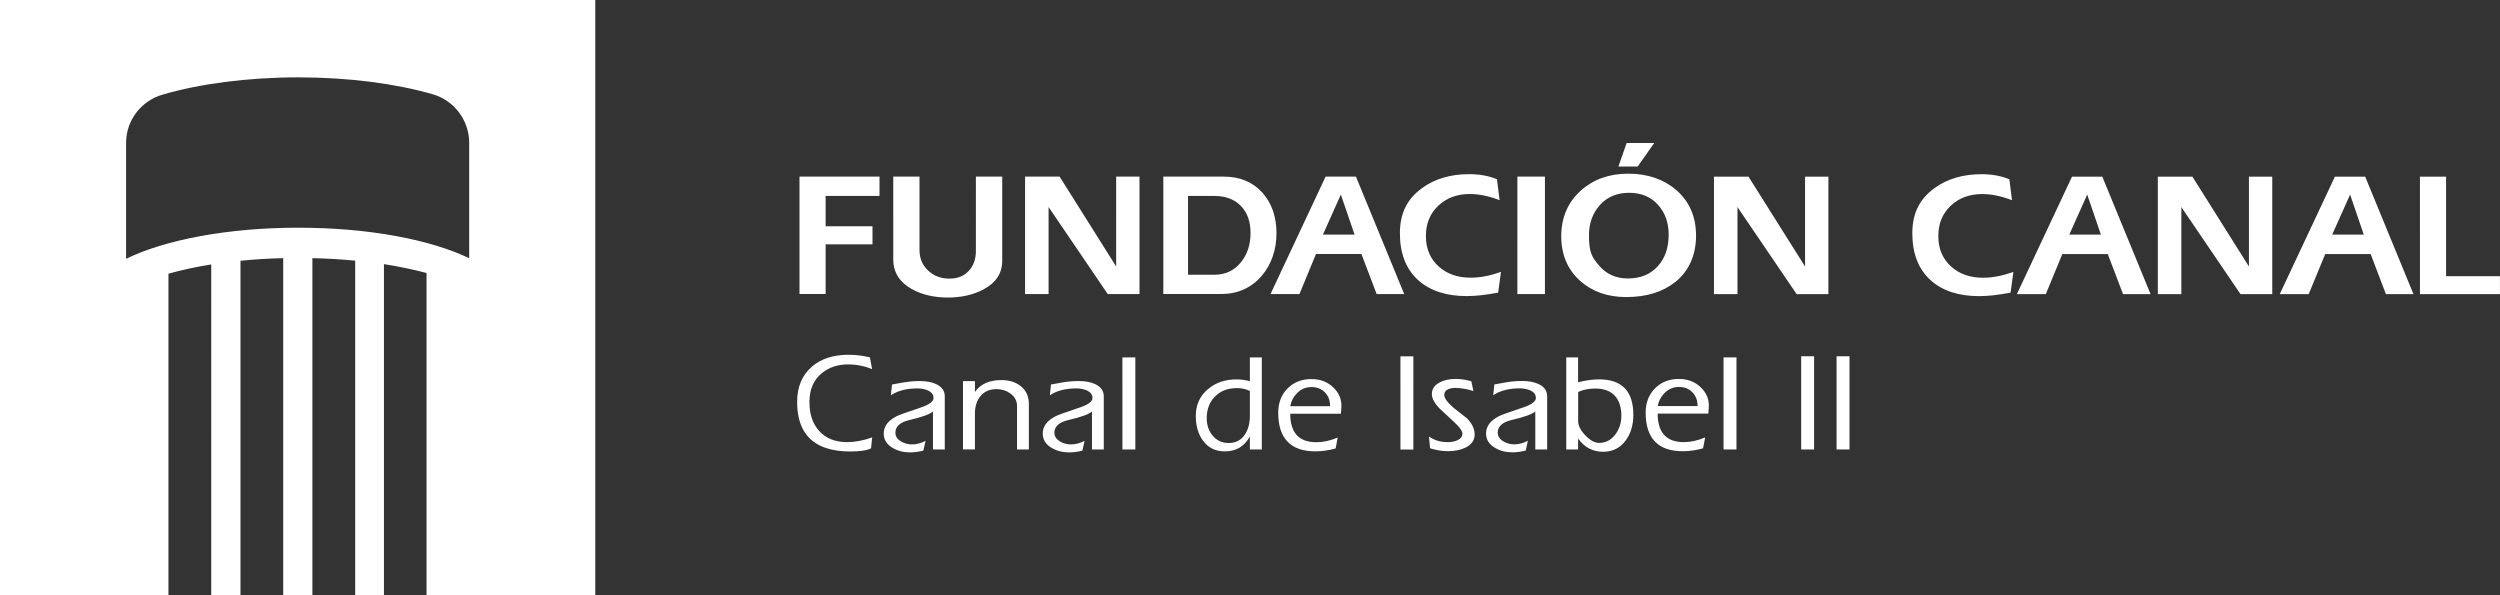 <svg xmlns="http://www.w3.org/2000/svg" fill="#fff" data-name="Capa 2" viewBox="0 0 516.48 122.98"><rect x="0" y="0" width="516.48" height="122.98" fill="#333333" stroke="none"/><path d="M0 0h122.98v122.98H88.12V56.4c-2.7-.72-5.66-1.34-8.8-1.83v68.41h-5.94V53.85c-2.84-.28-5.8-.45-8.84-.52v69.65h-6.03V53.33c-3.03.07-6 .26-8.83.54v69.12h-6.04V54.63c-3.17.5-6.12 1.16-8.84 1.91v66.45H0zm96.93 29.52c0-4.74-3.17-8.78-7.51-10.04-7.55-2.18-17.26-3.5-27.8-3.5s-20.5 1.35-28.1 3.59c-4.31 1.27-7.47 5.23-7.47 9.95v23.95c7.94-3.89 20.92-6.43 35.57-6.43s27.34 2.48 35.31 6.3V29.5Zm285.16 63.33h-2.67V73.6h2.67zm-7.31 0h-2.67V73.6h2.67zm-16.04 0h-2.67V73.83h2.67zm-8.03-8.96c0-1.16-.36-2.1-1.07-2.84s-1.63-1.11-2.77-1.11-2.07.38-2.87 1.14-1.31 1.7-1.54 2.81zm-8.25 1.56c0 3.92 1.8 5.89 5.4 5.89 1.4 0 2.87-.32 4.41-.97l-.43 2.25c-1.44.4-2.83.6-4.18.6-5.12 0-7.68-2.66-7.68-7.99 0-2.03.64-3.69 1.92-4.99s2.92-1.95 4.93-1.95c1.71 0 3.14.5 4.29 1.51 1.4 1.21 2.04 2.7 1.9 4.46l-.09 1.19h-10.49Zm-14.94 4.49c.99 1.04 1.93 1.56 2.84 1.56 1.38 0 2.52-.61 3.41-1.82.8-1.1 1.19-2.36 1.19-3.78q0-2.7-1.38-4.17c-.92-.98-2.26-1.46-4.02-1.46-1.36 0-2.54.24-3.53.71v6.03c0 .91.49 1.89 1.48 2.93m-1.48-10.97q2.385-.6 4.32-.6c4.72 0 7.08 2.44 7.08 7.31 0 2.09-.51 3.84-1.54 5.26-1.14 1.59-2.71 2.39-4.72 2.39-2.12 0-3.84-.91-5.15-2.73v2.25h-2.44V73.83h2.44v5.15Zm-17.32.45c1.55-.28 2.37-.43 2.44-.43 1.08-.19 2.18-.28 3.3-.28 1.33 0 2.43.2 3.33.6 1.23.55 1.85 1.4 1.85 2.56v10.98h-2.45V85c-.64.57-2.26 1.16-4.86 1.76-1.93.45-2.9 1.33-2.9 2.62 0 .76.4 1.36 1.19 1.82q1.02.6 2.25.6c.93 0 1.86-.25 2.79-.74l-.45 2.02c-.97.25-1.88.37-2.73.37-1.35 0-2.54-.3-3.58-.91-1.25-.72-1.88-1.71-1.88-2.99 0-1.48.89-2.67 2.67-3.58.44-.23 2.09-.82 4.98-1.79 1.76-.59 2.64-1.24 2.64-1.96s-.41-1.23-1.22-1.59c-.61-.26-1.31-.4-2.1-.4-2.24 0-4.07.47-5.49 1.42l.23-2.22Zm-7.78.71c-1.71 0-2.56.49-2.56 1.48 0 .63.63 1.5 1.9 2.62q1.395 1.08 2.76 2.16c1.08 1.08 1.62 2.21 1.62 3.38s-.65 2.12-1.96 2.73c-1 .47-2.19.71-3.55.71-1.18 0-2.41-.2-3.7-.6l-.23-2.44q1.62 1.17 3.84 1.17c.74 0 1.38-.11 1.93-.34.76-.32 1.14-.8 1.14-1.42 0-.53-.55-1.31-1.65-2.33-1.88-1.74-2.89-2.69-3.04-2.84-1.08-1.1-1.62-2.1-1.62-3.01 0-1.1.59-1.92 1.76-2.47.89-.44 1.95-.65 3.18-.65q1.5 0 3.21.48l.43 2.02c-1.36-.42-2.52-.62-3.47-.62m-8.93 12.71h-2.67V73.62h2.67zm-17.2-8.96c0-1.16-.35-2.1-1.07-2.84s-1.63-1.11-2.77-1.11-2.08.38-2.87 1.14c-.8.76-1.31 1.7-1.53 2.81zm-8.24 1.56c0 3.92 1.8 5.89 5.4 5.89 1.4 0 2.87-.32 4.41-.97l-.43 2.25c-1.44.4-2.83.6-4.18.6-5.12 0-7.68-2.66-7.68-7.99 0-2.03.64-3.69 1.92-4.99s2.92-1.95 4.93-1.95c1.71 0 3.14.5 4.29 1.51 1.4 1.21 2.04 2.7 1.9 4.46l-.08 1.19h-10.49Zm-11.05-5.29c-1.84 0-3.33.57-4.48 1.72s-1.72 2.64-1.72 4.48c0 1.42.4 2.62 1.19 3.58.85 1.04 1.97 1.56 3.35 1.56 1.46 0 2.58-.59 3.35-1.76q1.02-1.53 1.02-3.84v-5.15q-1.2-.6-2.73-.6m5.2-6.34v19.02h-2.47v-2.67c-1.14 2.05-2.86 3.07-5.17 3.07-1.95 0-3.47-.76-4.55-2.27-.97-1.35-1.45-3.03-1.45-5.06 0-2.27.83-4.11 2.5-5.52 1.59-1.35 3.54-2.02 5.86-2.02.97 0 1.9.12 2.81.37v-4.92zm-26.13 19.02h-2.67V73.83h2.67zm-17.44-13.42c1.55-.28 2.37-.43 2.44-.43 1.08-.19 2.18-.28 3.3-.28q1.995 0 3.33.6c1.23.55 1.85 1.4 1.85 2.56v10.98h-2.44v-7.85c-.64.57-2.26 1.16-4.86 1.76-1.93.45-2.9 1.33-2.9 2.62 0 .76.4 1.36 1.19 1.82q1.02.6 2.25.6c.93 0 1.86-.25 2.79-.74l-.45 2.02c-.97.25-1.88.37-2.73.37-1.35 0-2.54-.3-3.58-.91-1.25-.72-1.88-1.71-1.88-2.99 0-1.48.89-2.67 2.67-3.58.43-.23 2.09-.82 4.97-1.79 1.76-.59 2.64-1.24 2.64-1.96s-.41-1.23-1.22-1.59c-.61-.26-1.31-.4-2.1-.4-2.24 0-4.07.47-5.49 1.42l.23-2.22Zm-15.71 1.56c1.14-1.65 2.96-2.47 5.46-2.47 1.61 0 2.94.41 3.98 1.22 1.14.89 1.71 2.12 1.71 3.7v9.41h-2.44v-8.96c0-1.06-.45-1.92-1.36-2.59-.83-.61-1.8-.91-2.9-.91-1.42 0-2.53.49-3.33 1.48-.74.91-1.11 2.1-1.11 3.58v7.39h-2.47v-14.1h2.47v2.25Zm-17.14-1.56c1.55-.28 2.37-.43 2.44-.43 1.08-.19 2.18-.28 3.3-.28q1.995 0 3.33.6c1.23.55 1.85 1.4 1.85 2.56v10.98h-2.44v-7.85c-.64.57-2.26 1.16-4.86 1.76-1.93.45-2.9 1.33-2.9 2.62 0 .76.4 1.36 1.19 1.82q1.02.6 2.25.6c.93 0 1.86-.25 2.79-.74l-.45 2.02c-.97.25-1.88.37-2.73.37-1.35 0-2.54-.3-3.58-.91-1.25-.72-1.88-1.71-1.88-2.99 0-1.48.89-2.67 2.67-3.58.44-.23 2.09-.82 4.98-1.79 1.76-.59 2.64-1.24 2.64-1.96s-.41-1.23-1.22-1.59c-.61-.26-1.31-.4-2.1-.4-2.24 0-4.07.47-5.49 1.42l.23-2.22Zm-4.07-3.16c-1.61-.66-3.28-.99-5-.99-2.09 0-3.87.59-5.35 1.76-1.74 1.4-2.62 3.39-2.62 5.97s.66 4.5 1.99 6c1.4 1.55 3.34 2.33 5.8 2.33 1.57 0 3.3-.32 5.17-.97l-.23 2.25c-.83.44-2.29.65-4.38.65-1.86 0-3.5-.24-4.92-.71-3.98-1.33-5.97-4.5-5.97-9.52 0-3.11 1.01-5.53 3.04-7.28 1.89-1.65 4.43-2.47 7.59-2.47q2.16 0 4.41.54l.45 2.44ZM505.34 36.5v20.56h11.13v3.7h-16.53V36.5zm-19.83 3.7-3.7 8.27h6.53zm3.12-3.7 9.97 24.26h-5.69l-3.15-8.27h-9.39l-3.41 8.27h-5.98l11.39-24.26h6.27Zm-35.69 0 11.67 18.56V36.5h4.82v24.26h-6.56l-12.22-17.98v17.98h-4.86V36.5h7.14Zm-21.74 3.7-3.7 8.27h6.53zm3.12-3.7 9.97 24.26h-5.69l-3.15-8.27h-9.39l-3.41 8.27h-5.98l11.39-24.26h6.27Zm-18.66 4.86c-2.2-.85-4.25-1.27-6.16-1.27-2.61 0-4.77.8-6.49 2.41s-2.57 3.7-2.57 6.29.89 4.71 2.68 6.31c1.72 1.52 3.9 2.28 6.56 2.28q2.895 0 6.27-1.2l-.58 4.28c-2.51.48-4.68.72-6.49.72-4.25 0-7.6-1.1-10.04-3.3-2.51-2.27-3.77-5.5-3.77-9.68s1.53-7.13 4.6-9.35c2.63-1.91 5.87-2.86 9.72-2.86q3.195 0 5.73 1.05l.54 4.31Zm-54.43-4.86 11.68 18.56V36.5h4.82v24.26h-6.56l-12.22-17.98v17.98h-4.86V36.5zm-19.48-6.96-3.41 4.86h-3.99l1.7-4.86h5.69Zm-11.2 12.8q-2.28 2.505-2.28 6.27c0 3.765.7 4.58 2.1 6.27 1.5 1.76 3.48 2.65 5.95 2.65 2.61 0 4.68-.86 6.2-2.57 1.47-1.64 2.21-3.78 2.21-6.42s-.74-4.59-2.21-6.24c-1.47-1.64-3.46-2.47-5.95-2.47s-4.5.83-6.02 2.5m-3.95-2.97c2.59-2.32 5.85-3.48 9.79-3.48s7.29 1.12 9.9 3.37c2.73 2.37 4.1 5.51 4.1 9.43s-1.41 7.26-4.24 9.54c-2.61 2.1-6.01 3.15-10.19 3.15-3.84 0-7.02-1.12-9.54-3.37-2.59-2.34-3.88-5.41-3.88-9.21s1.35-7.01 4.06-9.43m-7.43 21.39h-5.69V36.49h5.69zm-9.37-19.4c-2.2-.85-4.25-1.27-6.16-1.27-2.61 0-4.77.8-6.49 2.41s-2.57 3.7-2.57 6.29.89 4.71 2.68 6.31c1.72 1.52 3.9 2.28 6.56 2.28q2.895 0 6.27-1.2l-.58 4.28c-2.51.48-4.68.72-6.49.72-4.25 0-7.6-1.1-10.04-3.3-2.51-2.27-3.77-5.5-3.77-9.68s1.53-7.13 4.6-9.35c2.63-1.91 5.87-2.86 9.72-2.86q3.195 0 5.73 1.05l.54 4.31Zm-32.79-1.16-3.7 8.27h6.53zm3.12-3.7 9.97 24.26h-5.69l-3.15-8.27h-9.39l-3.41 8.27h-5.98l11.38-24.26zm-34.69 20.27h5.44c2.3 0 4.15-.88 5.55-2.65 1.28-1.62 1.92-3.61 1.92-5.98s-.66-4.21-1.99-5.58c-1.33-1.38-3.15-2.07-5.48-2.07h-5.44zm7.4-20.27c3.34 0 6.01 1.12 8.01 3.37 1.91 2.18 2.86 4.94 2.86 8.3s-1.01 6.44-3.04 8.81c-2.15 2.51-4.96 3.77-8.41 3.77h-11.93V36.48h12.51Zm-33.93 0 11.68 18.56V36.49h4.82v24.26h-6.56l-12.22-17.98v17.98h-4.86V36.49zm-28.95 0v15.12c0 1.74.59 3.17 1.78 4.28 1.18 1.11 2.65 1.67 4.39 1.67s3-.53 3.99-1.58 1.49-2.41 1.49-4.08V36.49h5.44v17.4c0 2.56-1.29 4.53-3.88 5.91-2.1 1.11-4.56 1.67-7.36 1.67s-5.33-.58-7.43-1.74c-2.56-1.45-3.84-3.49-3.84-6.13V36.49h5.44Zm-8.26 0v3.99h-11.13v6.27h9.68v3.73h-9.68v10.26h-5.4V36.48h16.53Z" data-name="Capa 1" style="stroke-width:0"/></svg>